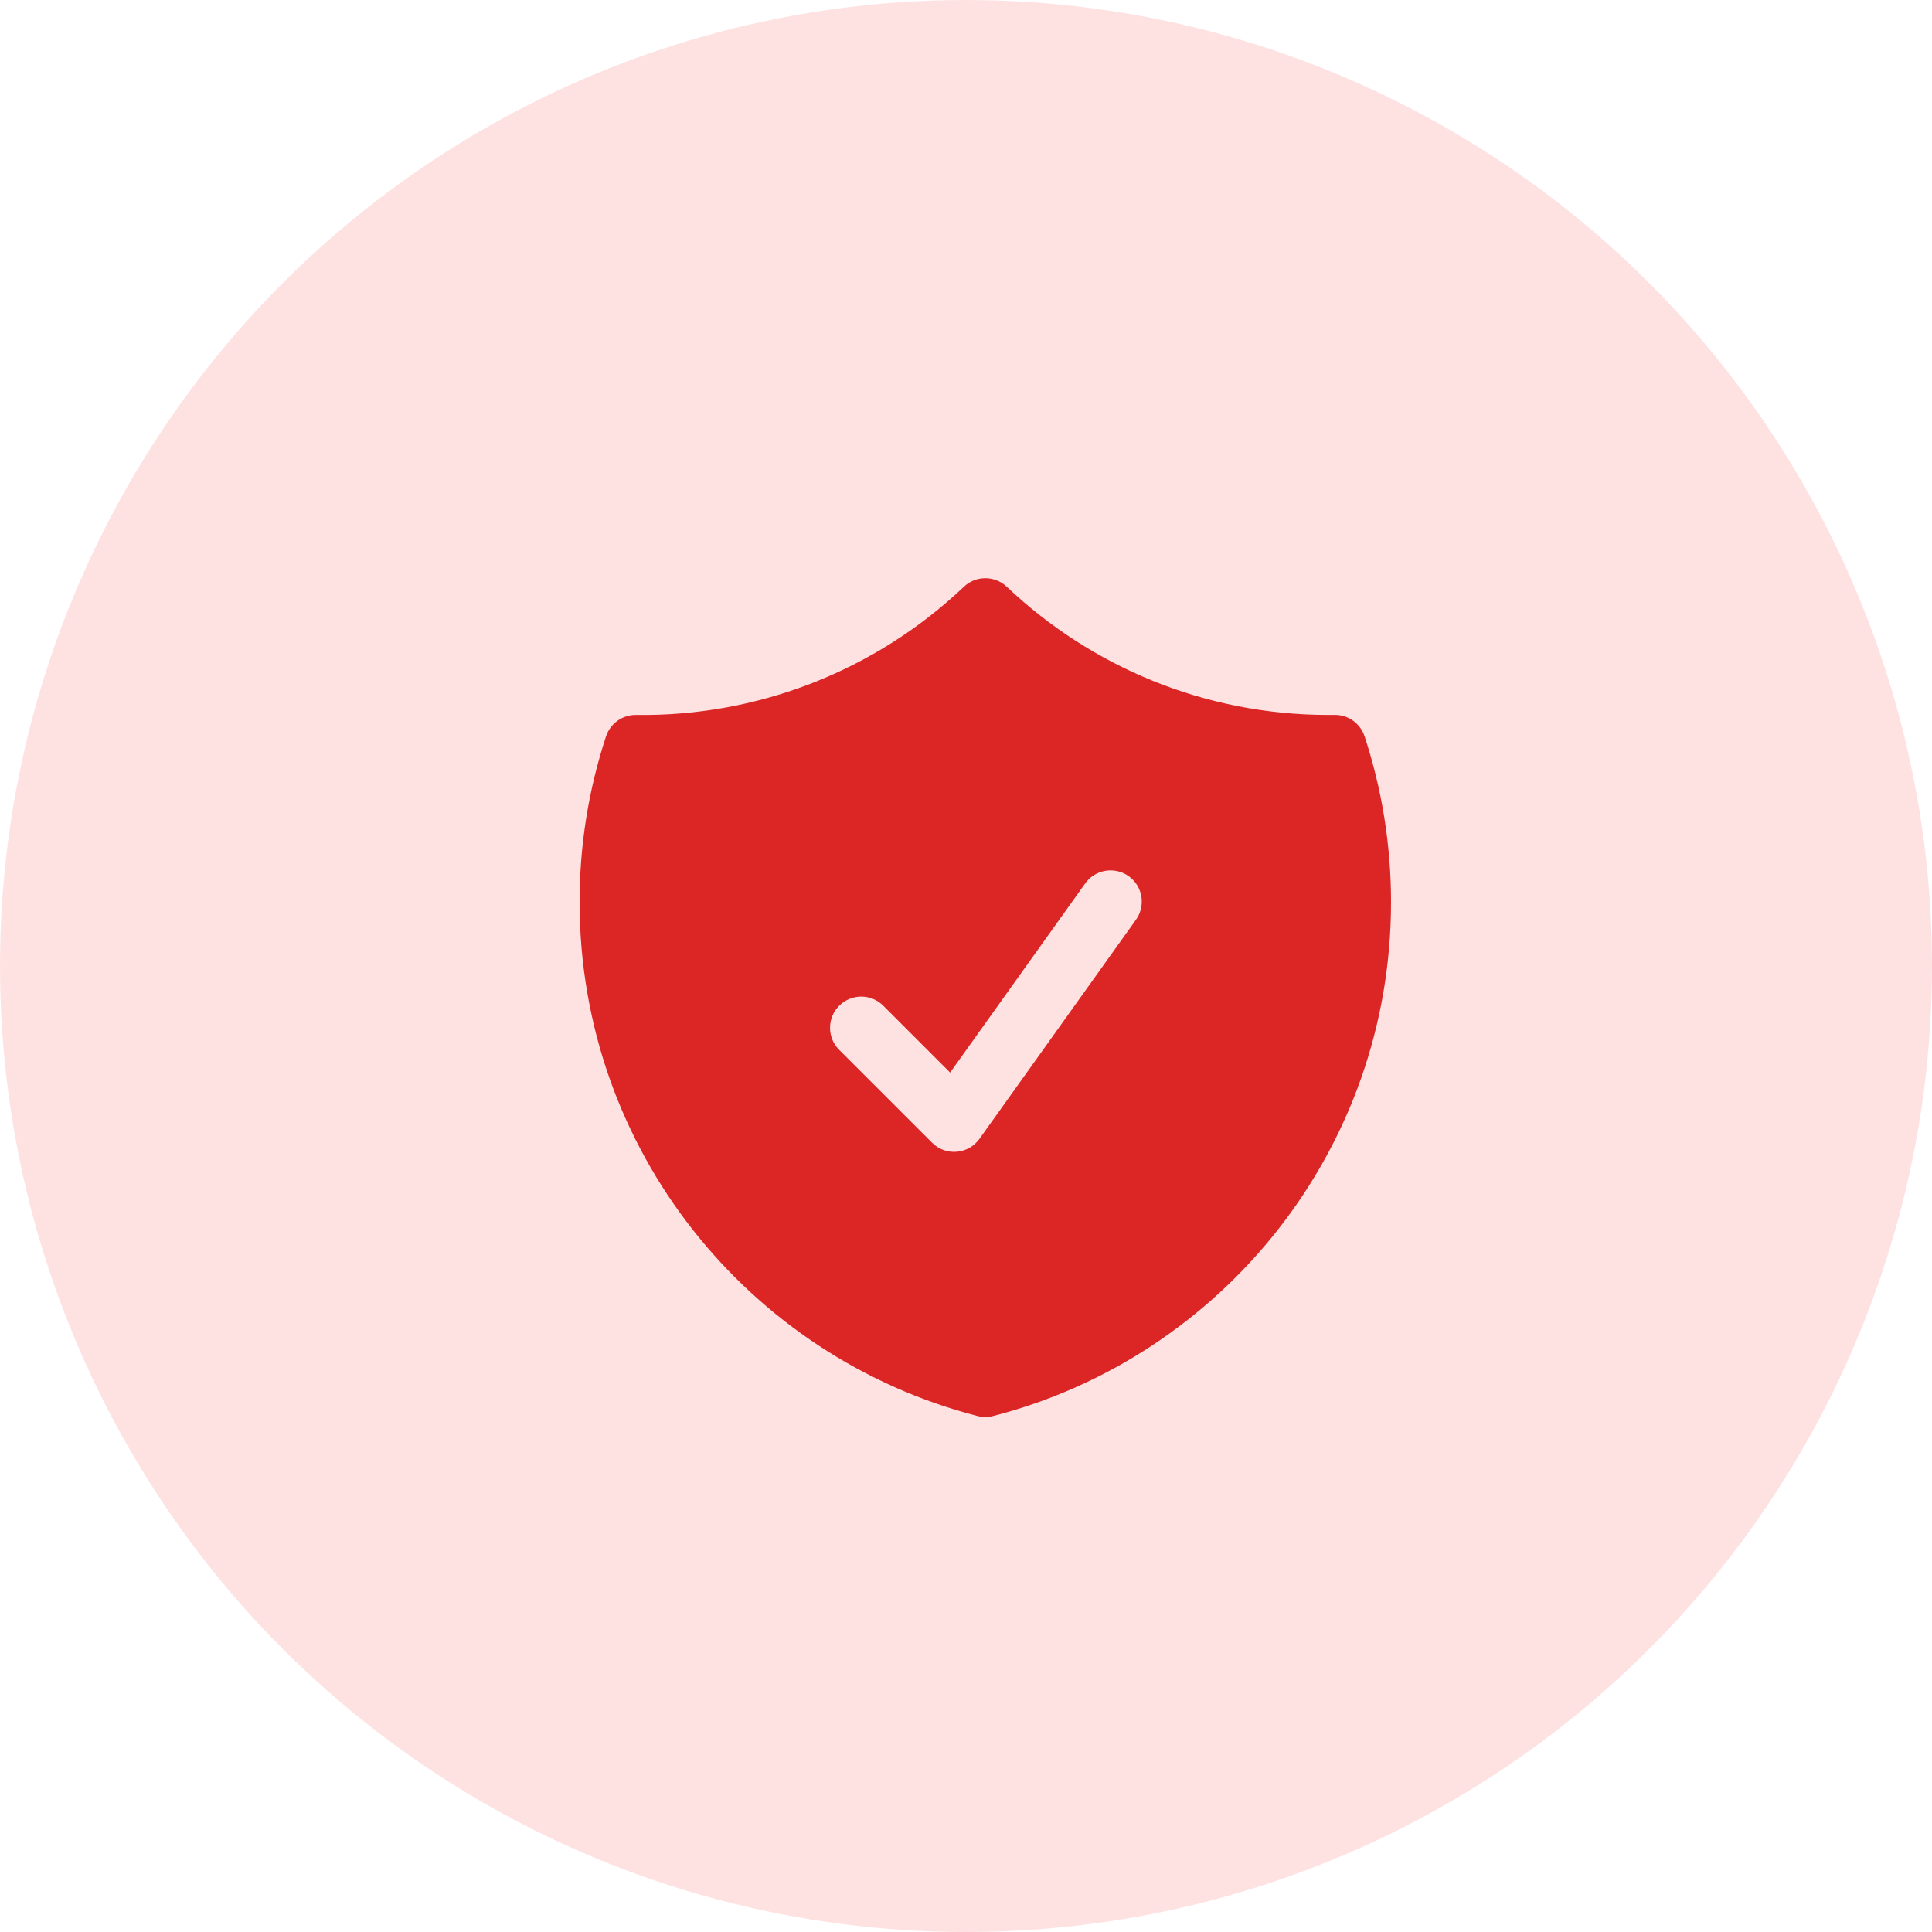 <svg width="50" height="50" viewBox="0 0 50 50" fill="none" xmlns="http://www.w3.org/2000/svg">
<circle cx="25" cy="25" r="25" fill="#FEE2E2"/>
<path fill-rule="evenodd" clip-rule="evenodd" d="M26.056 15.186C25.906 15.043 25.707 14.964 25.5 14.964C25.293 14.964 25.094 15.043 24.944 15.186C22.658 17.357 19.614 18.547 16.461 18.503C16.29 18.5 16.122 18.553 15.982 18.653C15.842 18.753 15.738 18.894 15.684 19.057C15.229 20.442 14.998 21.891 15 23.349C15 29.748 19.377 35.123 25.299 36.647C25.431 36.681 25.569 36.681 25.701 36.647C31.623 35.123 36 29.748 36 23.349C36 21.852 35.76 20.409 35.316 19.057C35.263 18.894 35.158 18.752 35.018 18.652C34.879 18.552 34.711 18.5 34.539 18.502L34.385 18.503C31.158 18.503 28.228 17.243 26.056 15.186ZM29.388 23.818C29.452 23.732 29.499 23.634 29.525 23.53C29.551 23.425 29.556 23.317 29.54 23.21C29.523 23.104 29.486 23.002 29.43 22.91C29.373 22.819 29.299 22.739 29.211 22.677C29.124 22.614 29.025 22.569 28.92 22.546C28.815 22.522 28.706 22.52 28.6 22.538C28.494 22.557 28.393 22.597 28.302 22.656C28.212 22.714 28.134 22.79 28.074 22.879L24.589 27.758L22.84 26.009C22.687 25.866 22.484 25.788 22.275 25.792C22.066 25.796 21.866 25.881 21.718 26.029C21.57 26.177 21.485 26.376 21.482 26.585C21.478 26.795 21.556 26.997 21.698 27.15L24.122 29.573C24.204 29.656 24.304 29.72 24.415 29.761C24.524 29.801 24.642 29.817 24.759 29.807C24.876 29.797 24.989 29.762 25.091 29.705C25.193 29.647 25.281 29.567 25.349 29.472L29.388 23.818Z" fill="#DC2626"/>
</svg>
